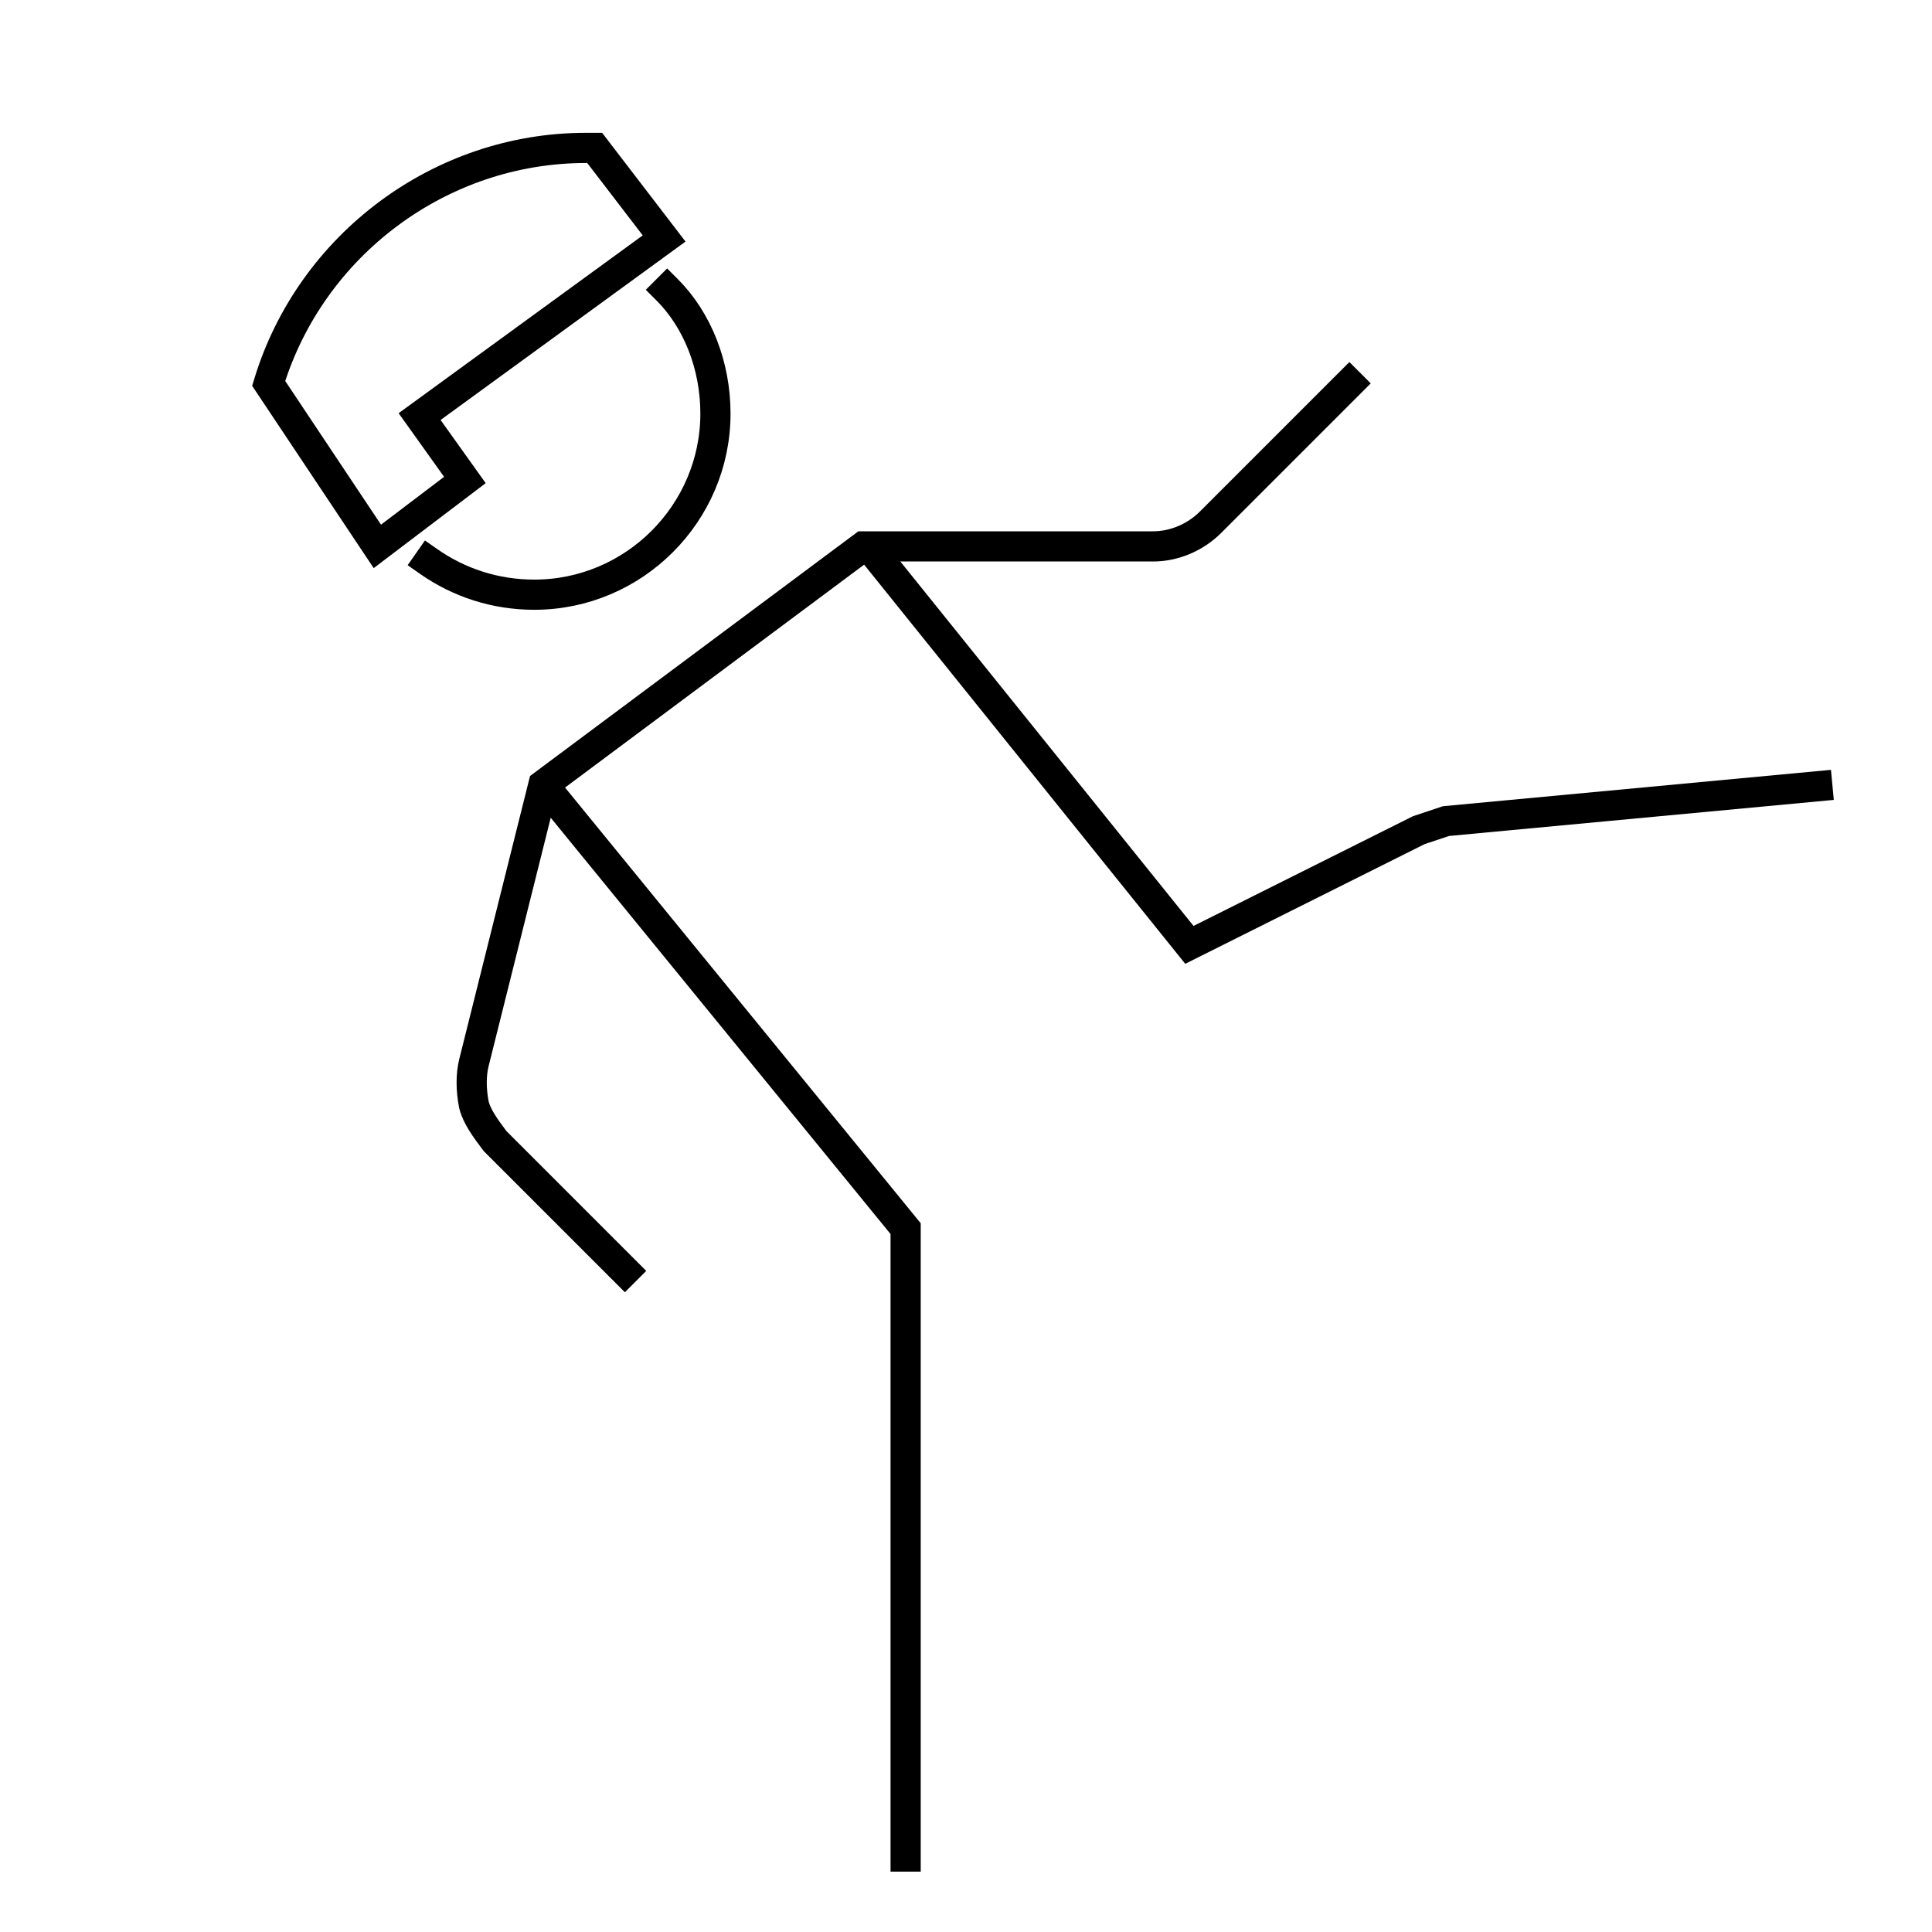 <?xml version="1.0" encoding="utf-8"?>
<!-- Generator: Adobe Illustrator 28.1.0, SVG Export Plug-In . SVG Version: 6.00 Build 0)  -->
<svg version="1.1" id="Ebene_1" xmlns="http://www.w3.org/2000/svg" xmlns:xlink="http://www.w3.org/1999/xlink" x="0px" y="0px"
	 viewBox="0 0 64 64" style="enable-background:new 0 0 64 64;" xml:space="preserve">
<style type="text/css">
	.st0{fill:none;stroke:#000000;stroke-linecap:square;stroke-miterlimit:10;}
	.st1{fill:none;stroke:#000000;stroke-miterlimit:10;}
</style>
<path class="st0" d="M14.2,18.6c1,0.7,2.2,1.1,3.5,1.1c3.3,0,6-2.7,6-6c0-1.6-0.6-3.1-1.6-4.1"/>
<path class="st0" d="M44.7,12.7l-4.6,4.6c-0.5,0.5-1.2,0.8-1.9,0.8h-9.6L18,26l-2.3,9.2c-0.1,0.4-0.1,0.9,0,1.4
	c0.1,0.4,0.4,0.8,0.7,1.2l4.3,4.3"/>
<path class="st1" d="M28.7,18l10.7,13.3l7.6-3.8c0.3-0.1,0.6-0.2,0.9-0.3L60.7,26"/>
<path class="st1" d="M18,26l12,14.7V62"/>
<path class="st0" d="M8.9,12.7l3.6,5.4l2.9-2.2l-1.5-2.1L22,7.9l-2.3-3h-0.3C14.6,4.9,10.3,8.1,8.9,12.7L8.9,12.7z"/>
</svg>
